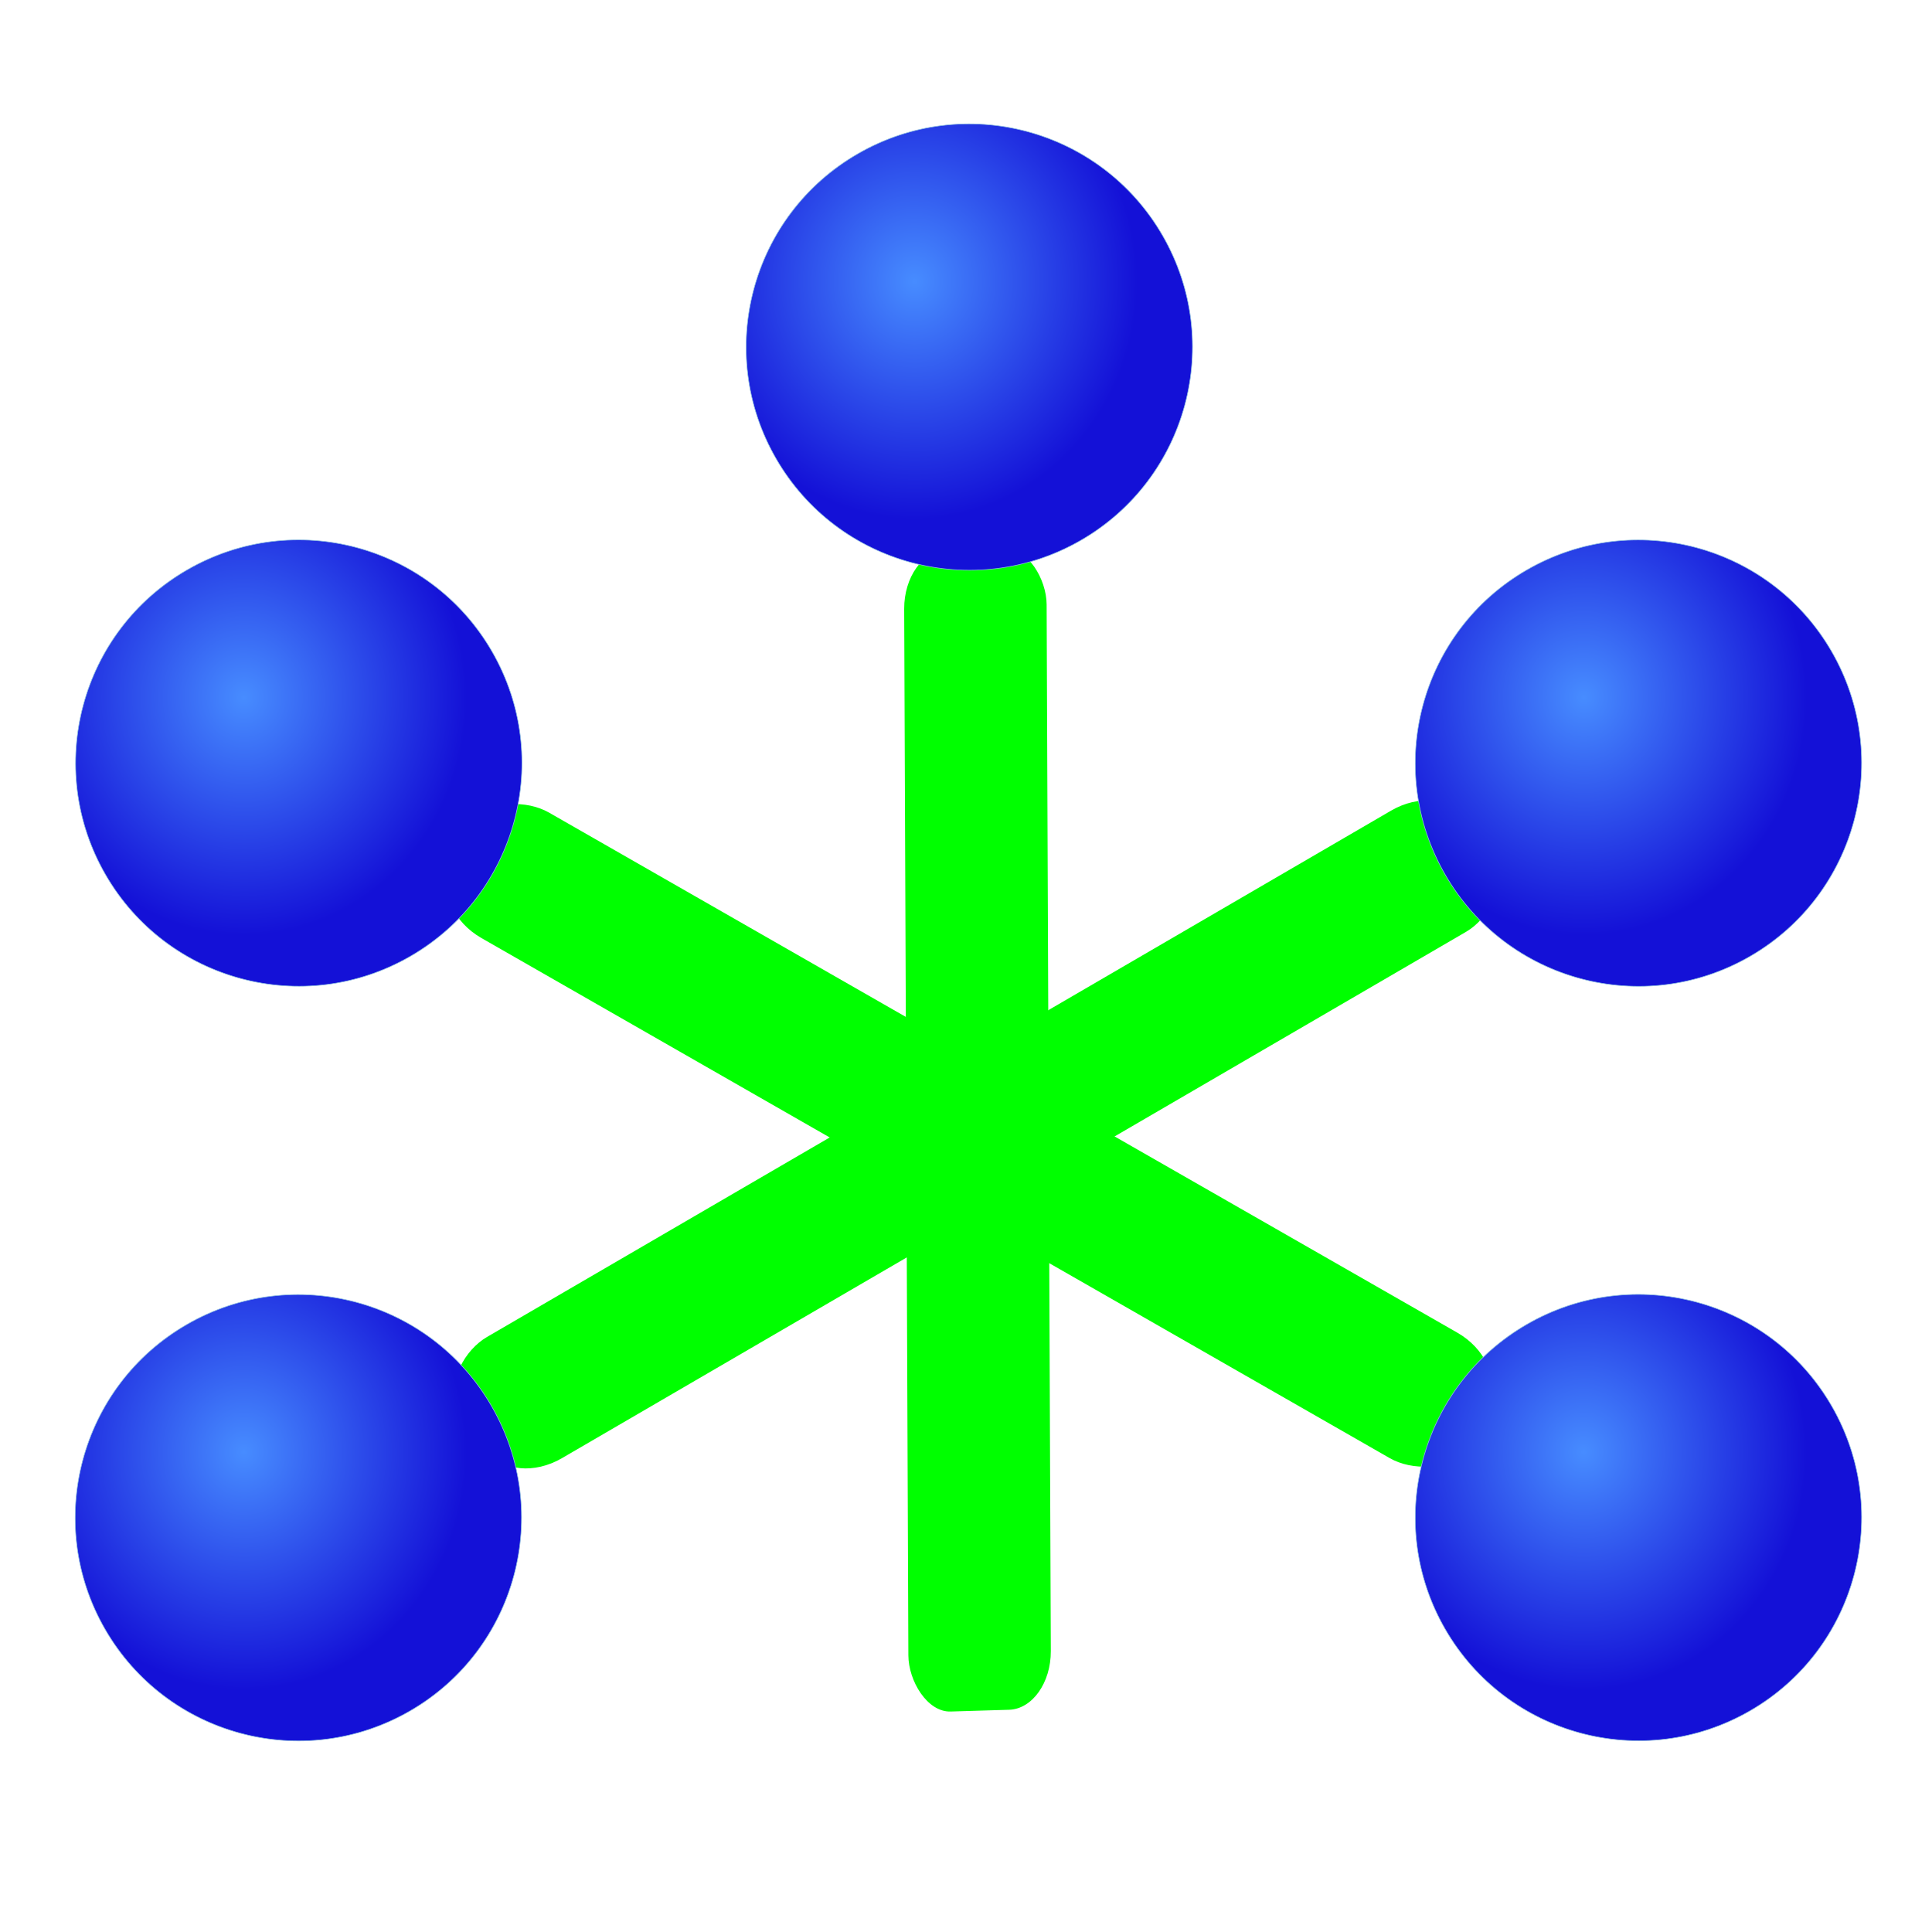 <svg fill="none" version="1.1" viewBox="0 0 16 16" xmlns="http://www.w3.org/2000/svg" xmlns:xlink="http://www.w3.org/1999/xlink">
 <defs>
  <linearGradient id="a">
   <stop style="stop-color:#478cff" offset="0"/>
   <stop style="stop-color:#1411d7" offset="1"/>
  </linearGradient>
  <radialGradient id="d" cx="40.923" cy="89.697" r="3.785" gradientTransform="matrix(.244 -.423 .451 .26 -44.426 -4.871)" gradientUnits="userSpaceOnUse" xlink:href="#a"/>
  <radialGradient id="f" cx="40.923" cy="89.697" r="3.785" gradientTransform="matrix(.244 -.423 .451 .26 -38.878 -14.483)" gradientUnits="userSpaceOnUse" xlink:href="#a"/>
  <radialGradient id="c" cx="40.923" cy="89.697" r="3.785" gradientTransform="matrix(.244 -.423 .451 .26 -44.633 -11.404)" gradientUnits="userSpaceOnUse" xlink:href="#a"/>
  <radialGradient id="e" cx="40.923" cy="89.697" r="3.785" gradientTransform="matrix(.244 -.423 .451 .26 -33.466 -11.356)" gradientUnits="userSpaceOnUse" xlink:href="#a"/>
  <radialGradient id="b" cx="40.923" cy="89.697" r="3.785" gradientTransform="matrix(.244 -.423 .451 .26 -39.015 -1.747)" gradientUnits="userSpaceOnUse" xlink:href="#a"/>
 </defs>
 <rect x=".25" y=".244" width="15.545" height="15.545" style="fill:none;paint-order:normal;stroke-width:.37"/>
 <g transform="matrix(.441 0 0 .441 23.81 -115.29)">
  <rect transform="matrix(-1 .03 -.004 -1 0 0)" x="35.423" y="-292.45" width="2.675" height="21.808" rx=".788" ry="1.078" style="fill-rule:evenodd;fill:#0f0;paint-order:normal"/>
  <rect transform="matrix(-.526 -.851 .864 -.503 0 0)" x="-227.72" y="-189.99" width="2.675" height="21.808" rx=".788" ry="1.078" style="fill-rule:evenodd;fill:#0f0;paint-order:normal"/>
  <rect transform="matrix(-.474 .881 -.868 -.497 0 0)" x="261.8" y="-113.37" width="2.675" height="21.808" rx=".788" ry="1.078" style="fill-rule:evenodd;fill:#0f0;paint-order:normal"/>
 </g>
 <ellipse transform="matrix(.5 .866 -.866 .5 0 0)" cx="6.71" cy="1.017" rx="1.848" ry="1.848" style="fill-rule:evenodd;fill:url(#d);paint-order:normal;stroke-linecap:round;stroke-linejoin:round;stroke-width:.005;stroke:#8ebee0"/>
 <ellipse transform="matrix(.5 .866 -.866 .5 0 0)" cx="12.258" cy="-8.591" rx="1.848" ry="1.848" style="fill-rule:evenodd;fill:url(#f);paint-order:normal;stroke-linecap:round;stroke-linejoin:round;stroke-width:.005;stroke:#8ebee0"/>
 <ellipse transform="matrix(.5 .866 -.866 .5 0 0)" cx="6.503" cy="-5.515" rx="1.848" ry="1.848" style="fill-rule:evenodd;fill:url(#c);paint-order:normal;stroke-linecap:round;stroke-linejoin:round;stroke-width:.005;stroke:#8ebee0"/>
 <ellipse transform="matrix(.5 .866 -.866 .5 0 0)" cx="17.669" cy="-5.467" rx="1.848" ry="1.848" style="fill-rule:evenodd;fill:url(#e);paint-order:normal;stroke-linecap:round;stroke-linejoin:round;stroke-width:.005;stroke:#8ebee0"/>
 <ellipse transform="matrix(.5 .866 -.866 .5 0 0)" cx="12.121" cy="4.145" rx="1.848" ry="1.848" style="fill-rule:evenodd;fill:url(#b);paint-order:normal;stroke-linecap:round;stroke-linejoin:round;stroke-width:.005;stroke:#8ebee0"/>
</svg>
